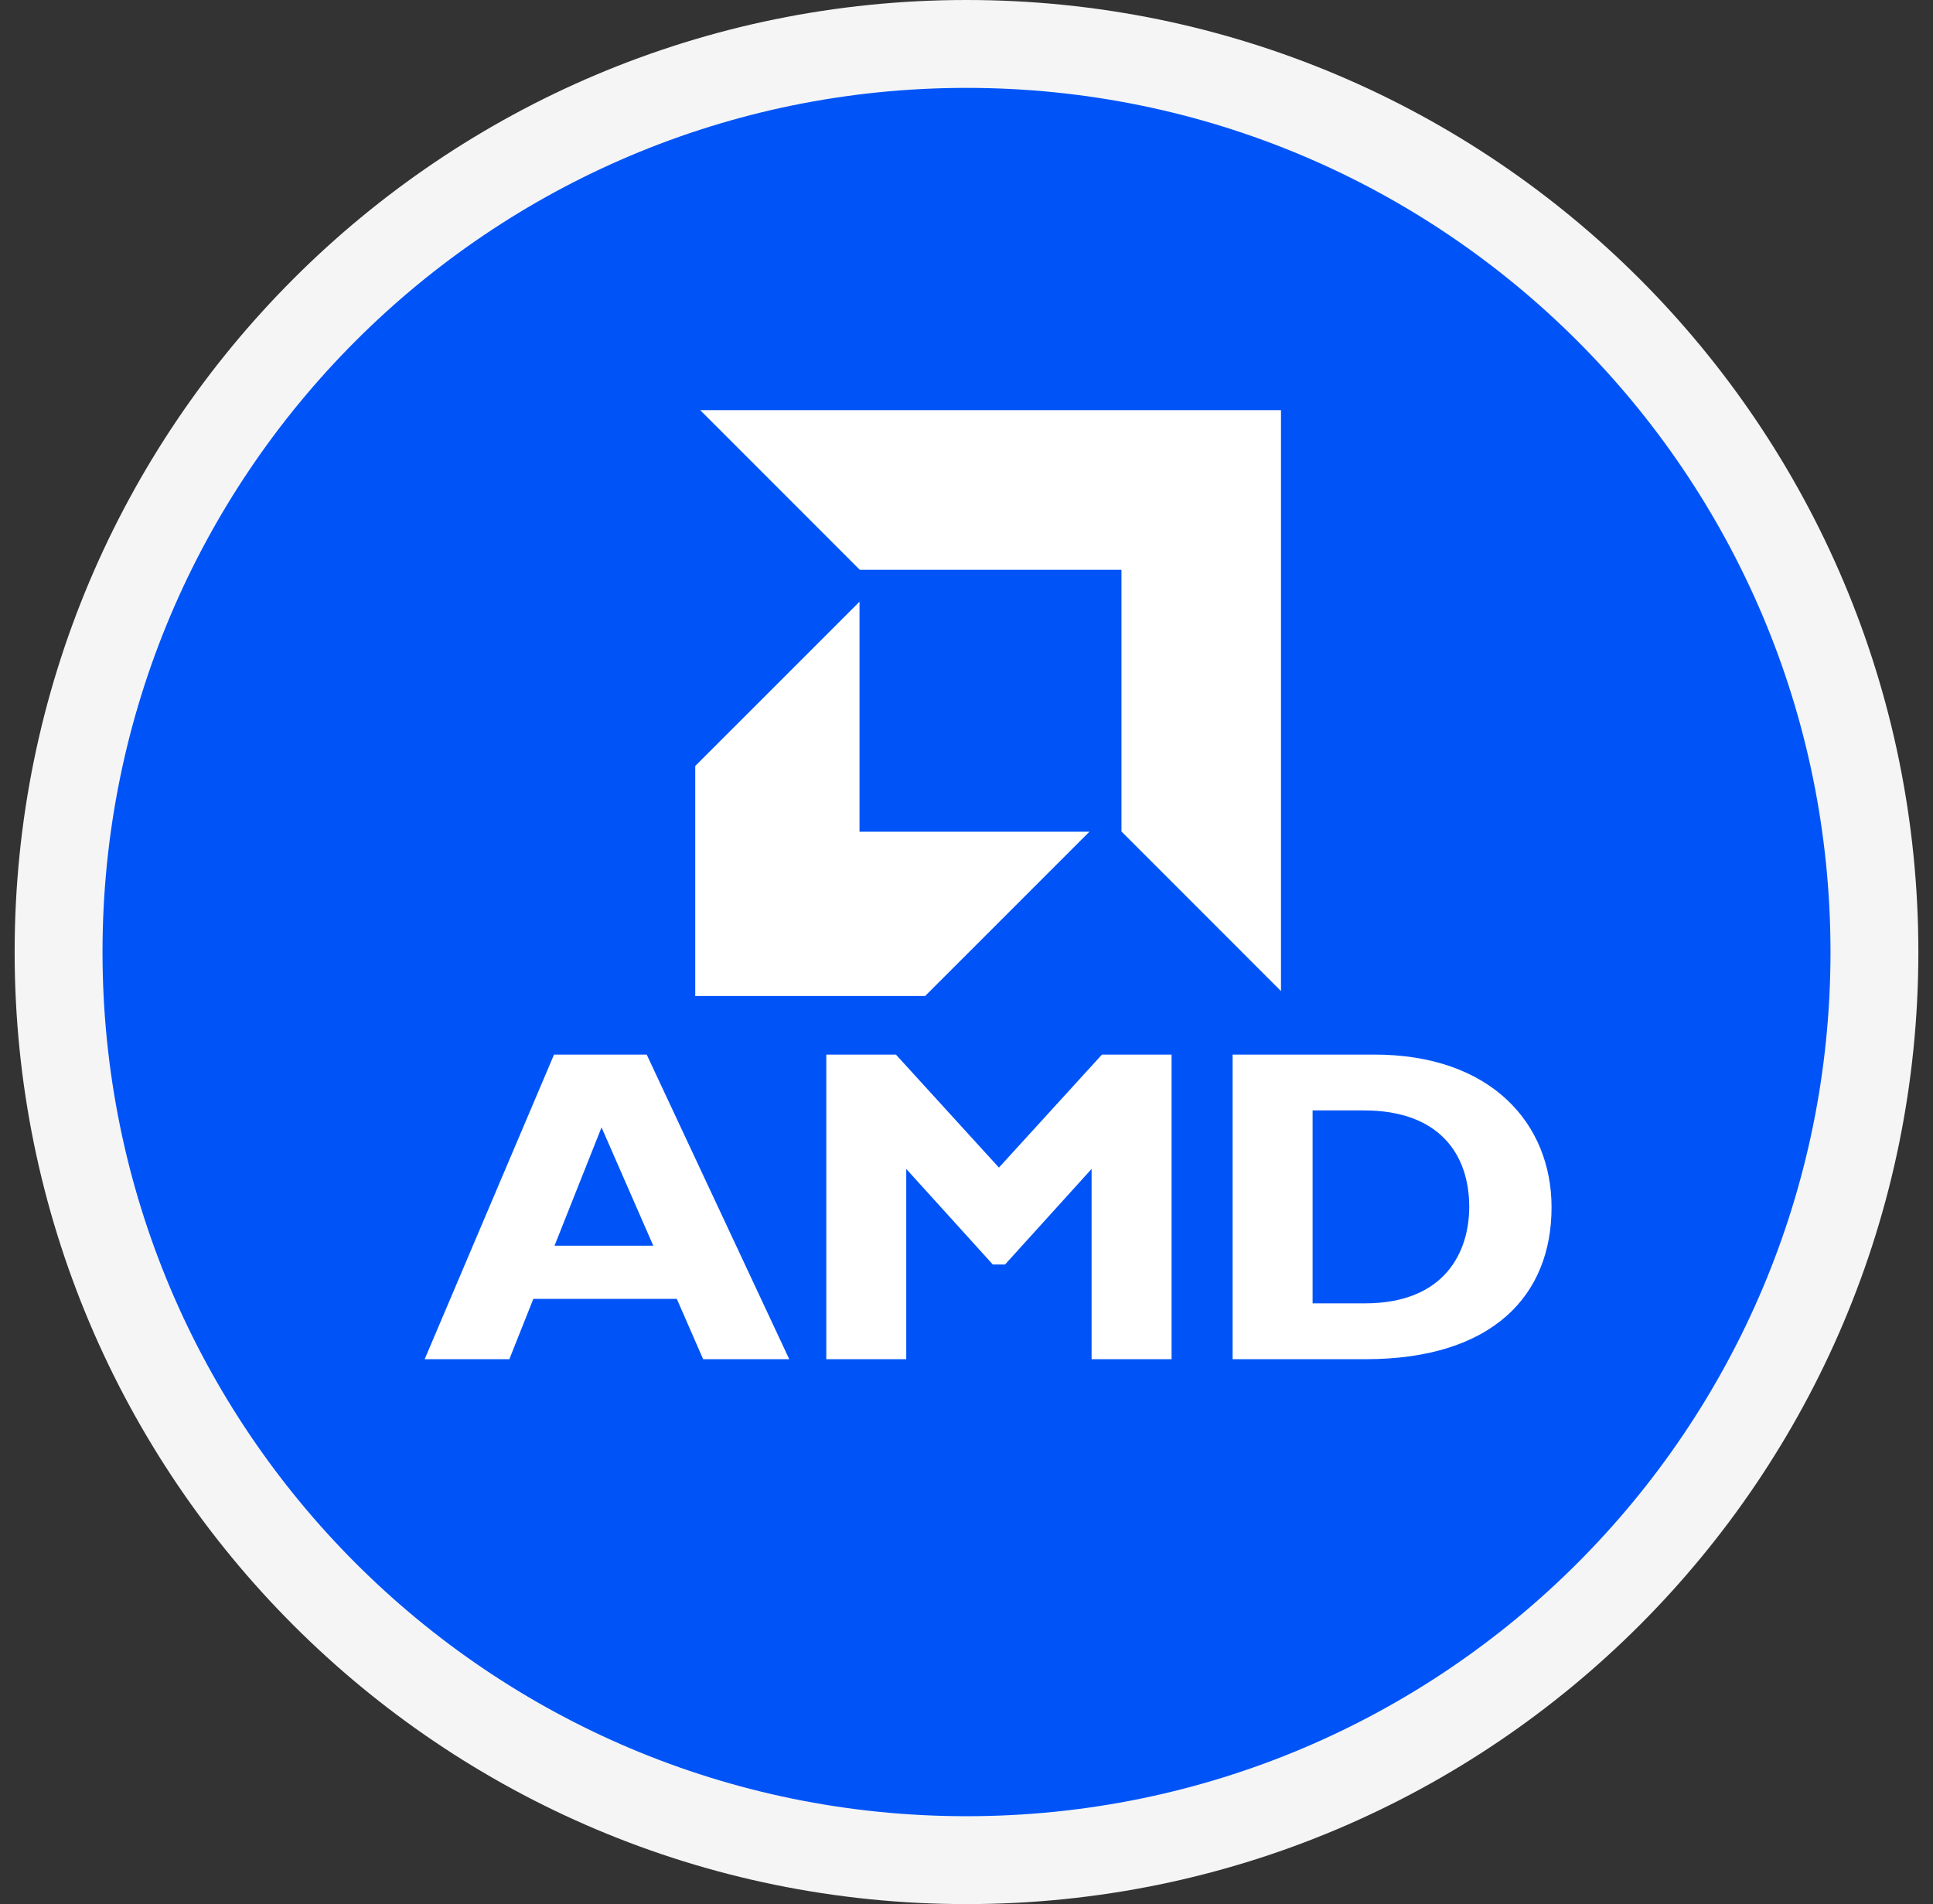 <svg width="66" height="65" viewBox="0 0 66 65" fill="none" xmlns="http://www.w3.org/2000/svg">
<rect x="0" y="0" width="66" height="65" fill="#333333" stroke="none"/>
<path d="M64 32.5C64 49.621 50.121 63.5 33 63.5C15.879 63.5 2 49.621 2 32.5C2 15.379 15.879 1.5 33 1.5C50.121 1.5 64 15.379 64 32.5Z" fill="#0054F7" stroke="#F5F5F5" stroke-width="3"/>
<path d="M29.354 19.449L23.906 14H43.738V33.833L38.291 28.385V19.449H29.354ZM29.347 20.541L23.738 26.149V34H31.588L37.197 28.392H29.347V20.541Z" fill="white"/>
<path d="M26.948 46.399H24.008L23.109 44.34H18.21L17.391 46.399H14.5L18.917 36H22.081L26.948 46.399ZM20.539 38.485L18.933 42.525H22.306L20.539 38.485ZM37.625 36H40.002V46.399H37.271V39.904L34.316 43.166H33.898L30.943 39.904V46.399H28.213V36H30.59L34.107 39.858L37.625 36ZM46.921 36C50.92 36 52.976 38.363 52.976 41.214C52.976 44.203 50.984 46.399 46.616 46.399H42.086V36H46.921ZM44.817 44.493H46.599C49.346 44.493 50.165 42.724 50.165 41.199C50.165 39.415 49.153 37.906 46.567 37.906H44.817L44.817 44.493Z" fill="white"/>
</svg>
